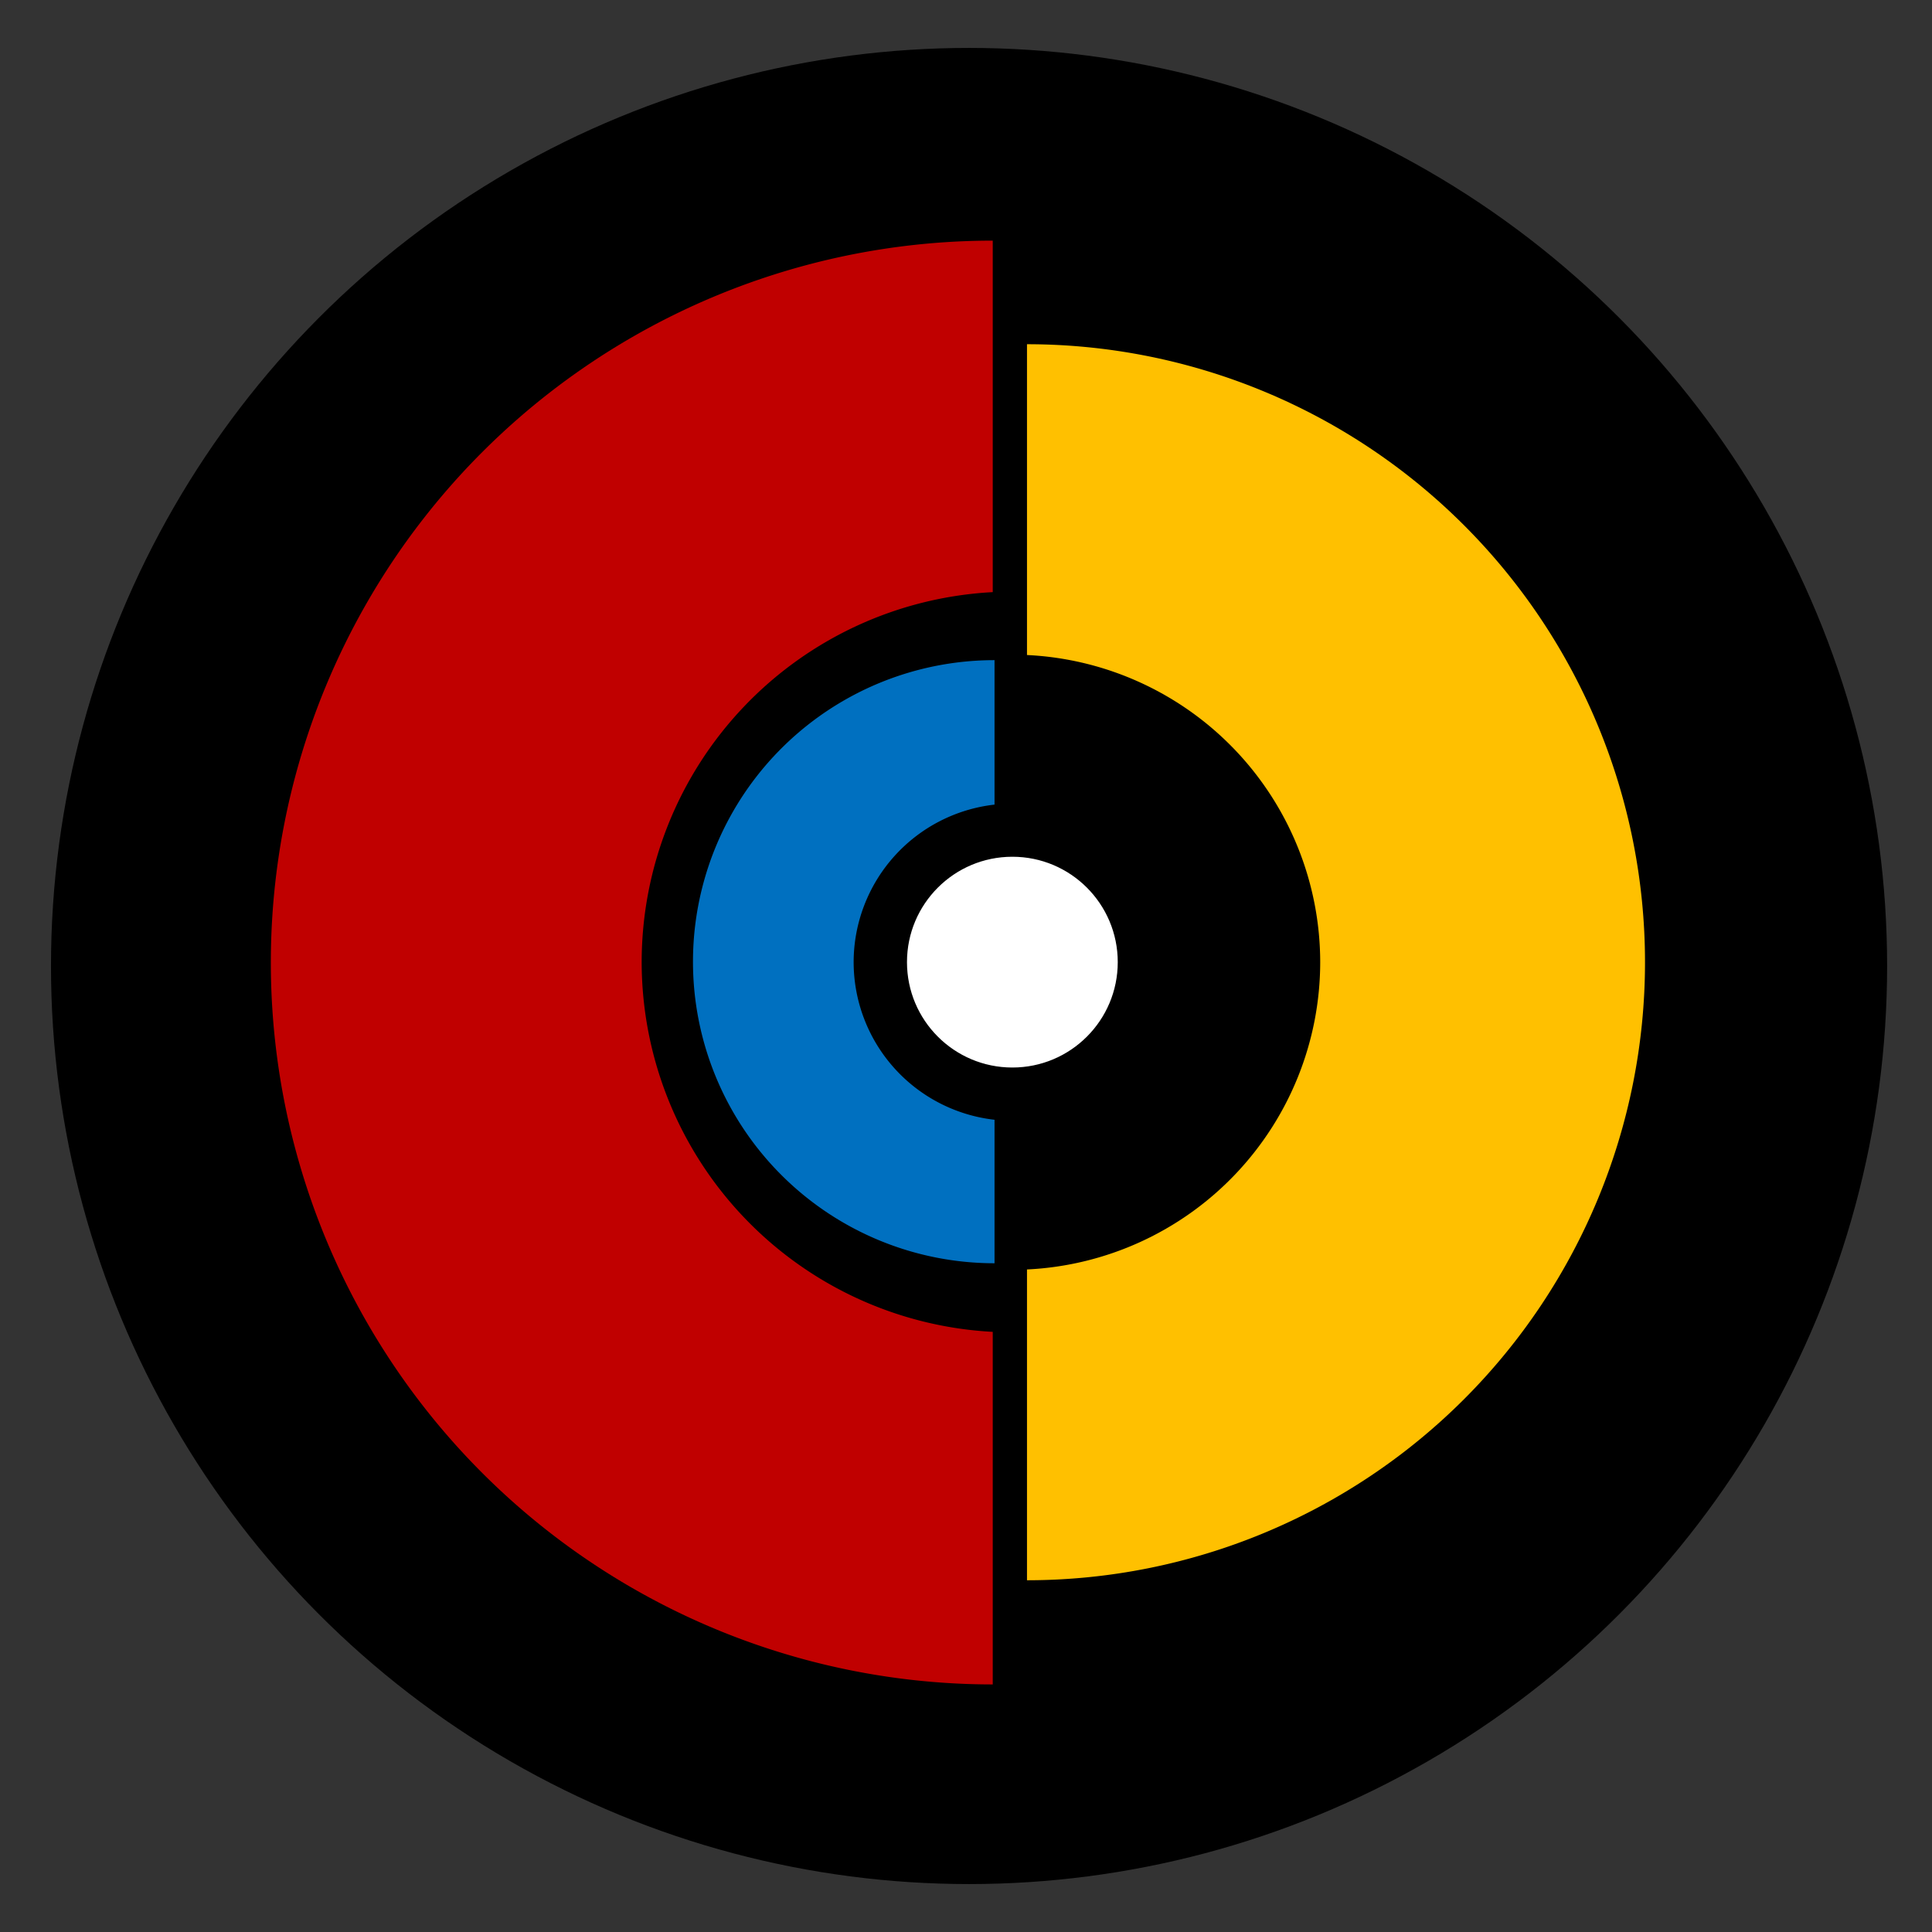 <?xml version="1.0" encoding="UTF-8" standalone="no"?>
<!-- Created with Inkscape (http://www.inkscape.org/) -->

<svg
        xmlns:dc="http://purl.org/dc/elements/1.1/"
        xmlns:cc="http://creativecommons.org/ns#"
        xmlns:rdf="http://www.w3.org/1999/02/22-rdf-syntax-ns#"
        xmlns:sodipodi="http://sodipodi.sourceforge.net/DTD/sodipodi-0.dtd"
        xmlns:inkscape="http://www.inkscape.org/namespaces/inkscape"
        xmlns="http://www.w3.org/2000/svg"
        width="1000"
        height="1000"
        viewBox="0 0 1000 1000"
        id="svg2"
        version="1.1"
        inkscape:version="0.91 r13725"
        sodipodi:docname="Logo of Anthon Open Source Community.svg"
        inkscape:export-filename="Logo of Anthon Open Source Community.png"
        inkscape:export-xdpi="300"
        inkscape:export-ydpi="300">
    <rect x="0" y="0" width="1000" height="1000" fill="#333333" stroke="none"/>
    <title
            id="title3336">Logo of Anthon Open Source Community
    </title>
    <defs
            id="defs4"/>
    <sodipodi:namedview
            id="base"
            pagecolor="#ffffff"
            bordercolor="#666666"
            borderopacity="1.0"
            inkscape:pageopacity="0.0"
            inkscape:pageshadow="2"
            inkscape:zoom="0.524"
            inkscape:cx="500"
            inkscape:cy="500"
            inkscape:document-units="px"
            inkscape:current-layer="layer1"
            showgrid="true"
            units="px"
            inkscape:snap-nodes="true"
            inkscape:snap-others="true"
            inkscape:snap-global="false"
            showguides="false"
            inkscape:snap-bbox="false"
            inkscape:snap-to-guides="true"/>
    <g
            inkscape:label="Layer 1"
            inkscape:groupmode="layer"
            id="layer1"
            transform="translate(0,-52.362)">
        <circle
                style="color:#000000;display:inline;overflow:visible;visibility:visible;opacity:1;fill:#000000;fill-opacity:1;fill-rule:nonzero;stroke:none;stroke-width:2.299;stroke-linejoin:miter;stroke-miterlimit:4;stroke-dasharray:none;stroke-dashoffset:0;stroke-opacity:1;marker:none;enable-background:accumulate"
                id="path8317"
                cx="501.58"
                cy="552.362"
                r="475.191"/>
        <circle
                r="54.066"
                cy="550.362"
                cx="524"
                id="circle8306"
                style="color:#000000;display:inline;overflow:visible;visibility:visible;opacity:1;fill:#ffffff;fill-opacity:1;fill-rule:nonzero;stroke:#ffffff;stroke-width:0.964;stroke-linejoin:miter;stroke-miterlimit:4;stroke-dasharray:none;stroke-dashoffset:0;stroke-opacity:1;marker:none;enable-background:accumulate"/>
        <path
                style="color:#000000;display:inline;overflow:visible;visibility:visible;opacity:1;fill:#c00000;fill-opacity:1;fill-rule:nonzero;stroke:none;stroke-width:4.751;stroke-linejoin:miter;stroke-miterlimit:4;stroke-dasharray:none;stroke-dashoffset:0;stroke-opacity:1;marker:none;enable-background:accumulate"
                d="M 513.842,176.915 A 373.653,373.653 0 0 0 140.189,550.567 373.653,373.653 0 0 0 513.842,924.22 l 0,-182.494 A 191.872,191.872 0 0 1 332.129,550.362 191.872,191.872 0 0 1 513.842,358.85 l 0,-181.936 z"
                id="circle8373"
                inkscape:connector-curvature="0"/>
        <path
                style="color:#000000;display:inline;overflow:visible;visibility:visible;opacity:1;fill:#0070c0;fill-opacity:1;fill-rule:nonzero;stroke:none;stroke-width:4.751;stroke-linejoin:miter;stroke-miterlimit:4;stroke-dasharray:none;stroke-dashoffset:0;stroke-opacity:1;marker:none;enable-background:accumulate"
                d="M 514.768,394.052 A 156.085,156.085 0 0 0 358.684,550.138 156.085,156.085 0 0 0 514.768,706.222 l 0,-74.271 a 82.154,82.154 0 0 1 -72.922,-81.588 82.154,82.154 0 0 1 72.922,-81.533 l 0,-74.777 z"
                id="path8382"
                inkscape:connector-curvature="0"/>
        <path
                style="color:#000000;display:inline;overflow:visible;visibility:visible;opacity:1;fill:#ffc000;fill-opacity:1;fill-rule:nonzero;stroke:none;stroke-width:4.751;stroke-linejoin:miter;stroke-miterlimit:4;stroke-dasharray:none;stroke-dashoffset:0;stroke-opacity:1;marker:none;enable-background:accumulate"
                d="m 531.568,230.53 0,160.873 A 159.339,159.339 0 0 1 683.338,550.362 159.339,159.339 0 0 1 531.568,709.432 l 0,160.867 A 319.885,319.885 0 0 0 851.453,550.415 319.885,319.885 0 0 0 531.568,230.53 Z"
                id="path8387"
                inkscape:connector-curvature="0"/>
    </g>
</svg>
